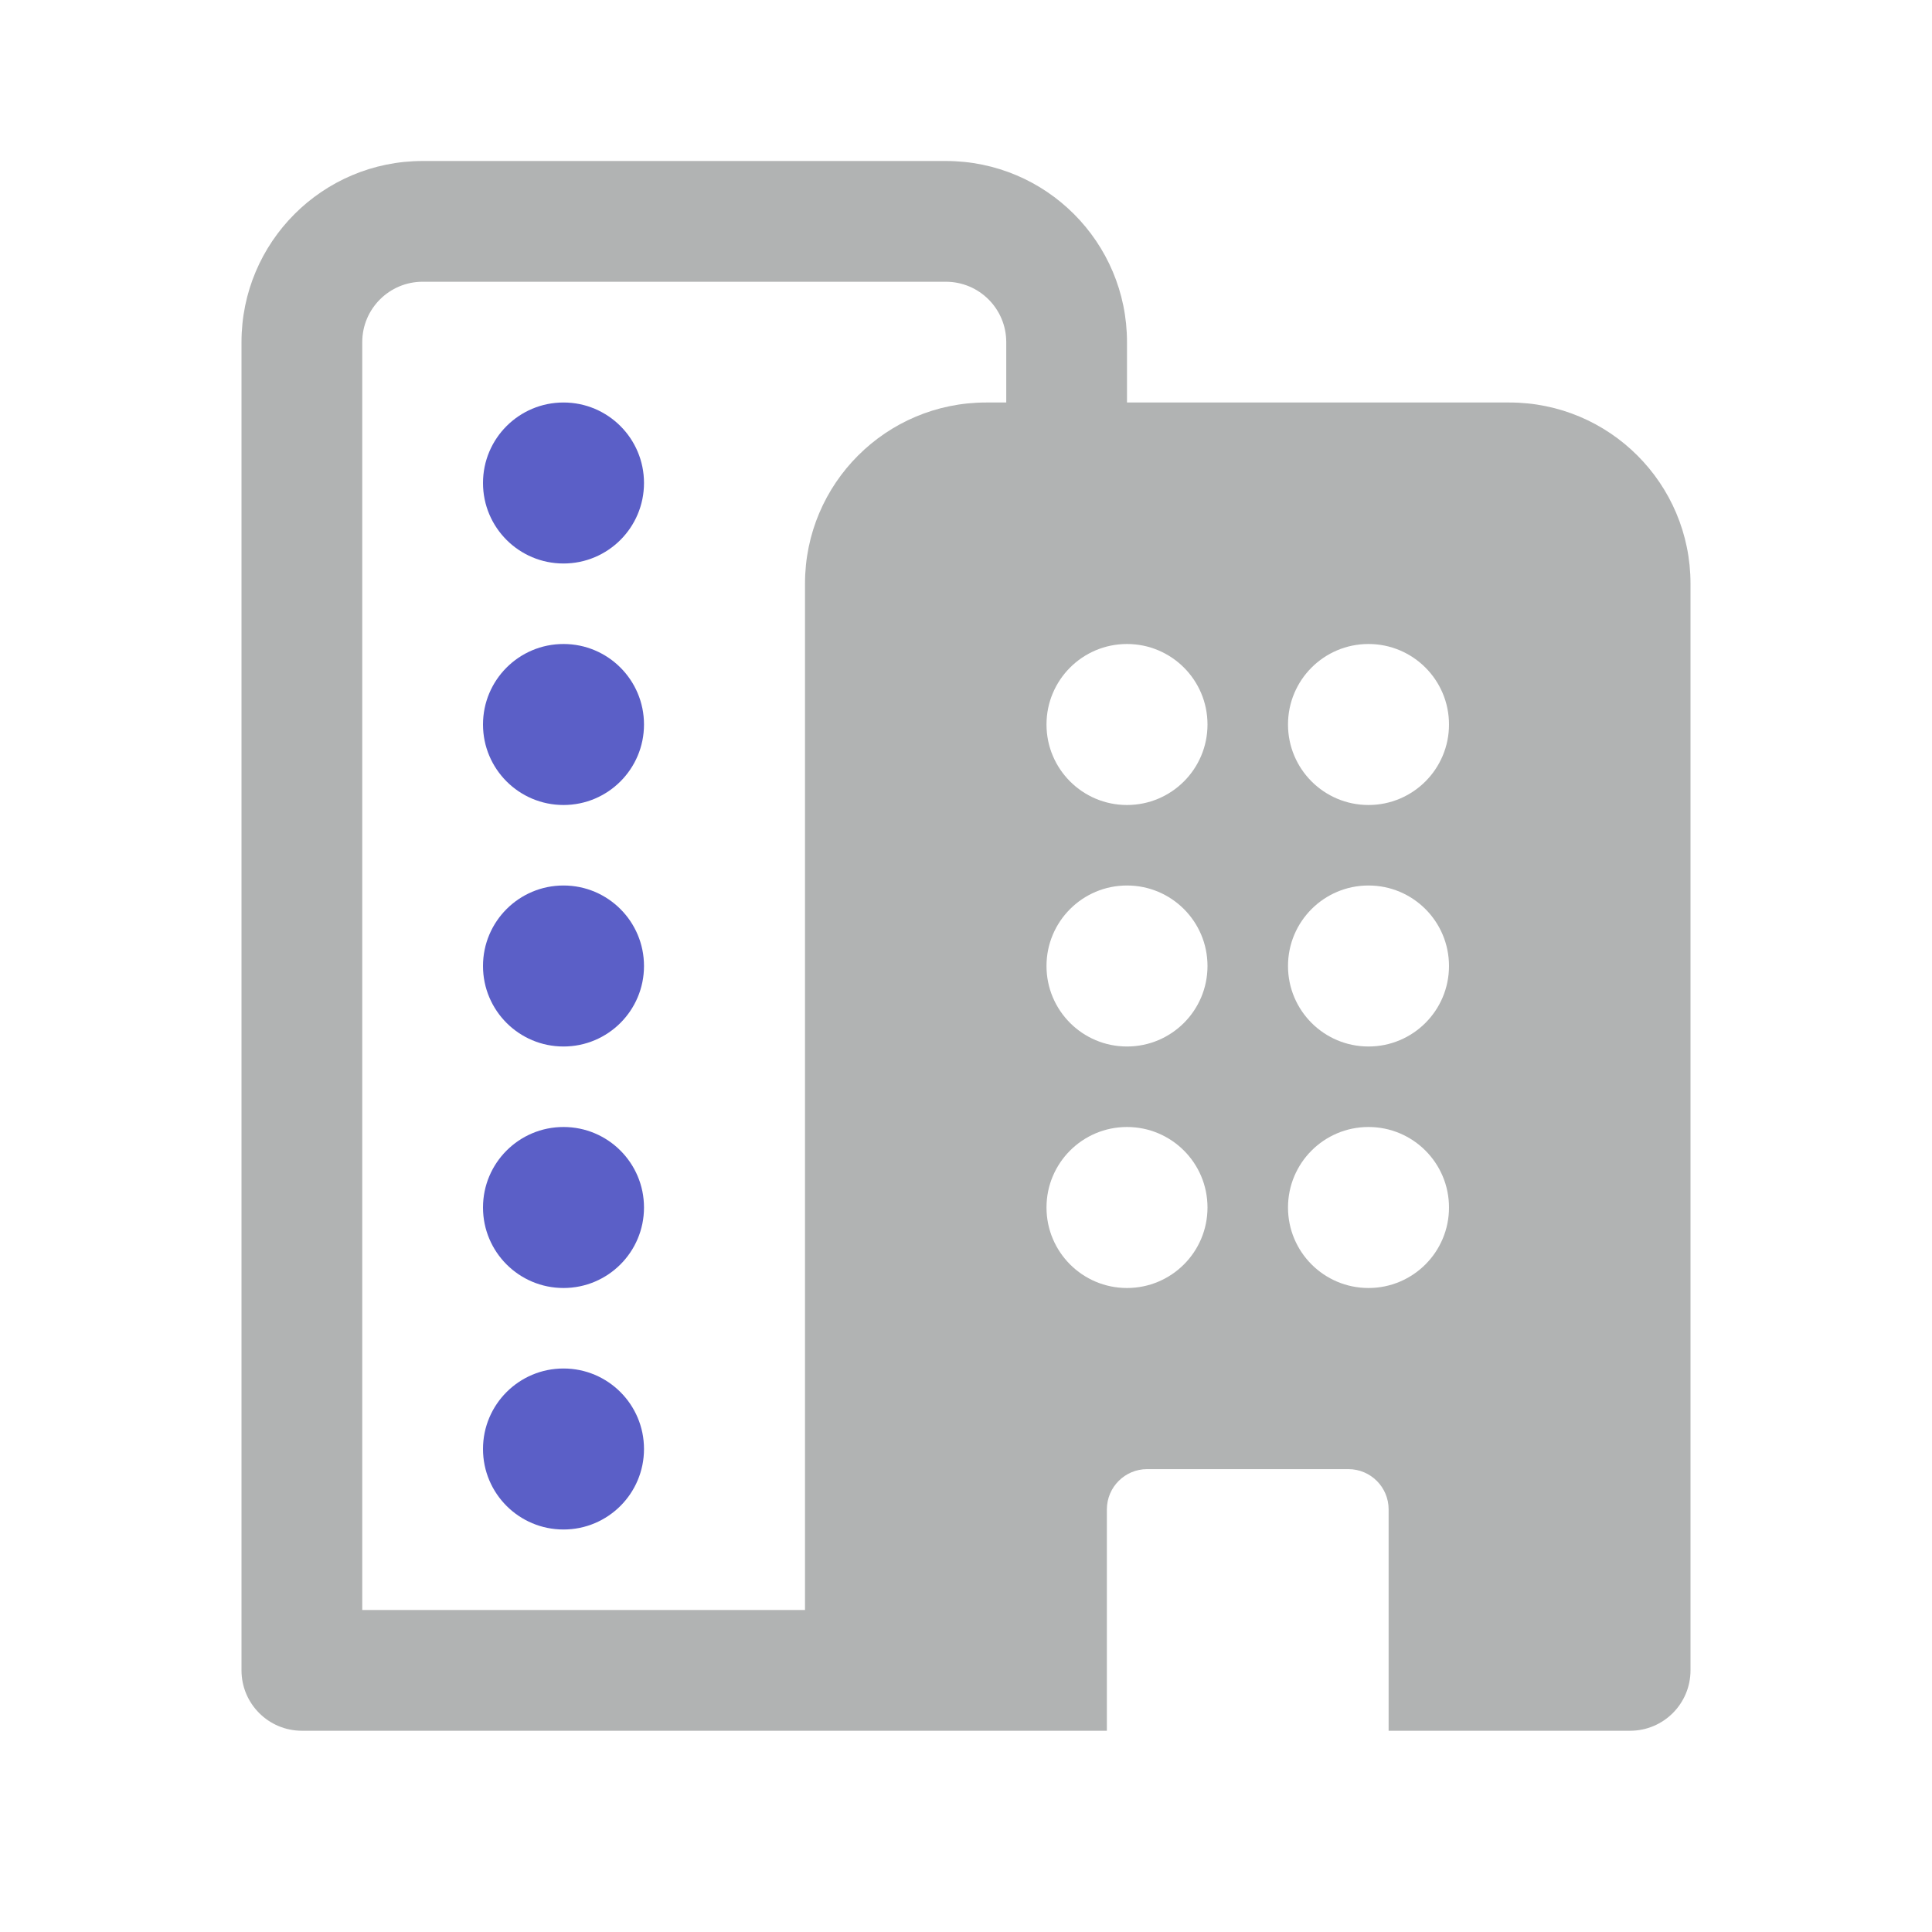 <svg width="48" height="48" viewBox="0 0 48 48" fill="none" xmlns="http://www.w3.org/2000/svg">
<path fill-rule="evenodd" clip-rule="evenodd" d="M28 10V8.5C28 6.015 25.985 4 23.5 4H10.5C8.015 4 6 6.015 6 8.5V41.5C6 42.328 6.672 43 7.5 43H27.5V37.5C27.5 36.948 27.948 36.5 28.5 36.5H33.5C34.052 36.5 34.5 36.948 34.5 37.5V43H40.5C41.328 43 42 42.328 42 41.5V14.5C42 12.015 39.985 10 37.5 10H28ZM10.5 7C9.672 7 9 7.672 9 8.5V40H20V14.5C20 12.015 22.015 10 24.5 10H25V8.5C25 7.672 24.328 7 23.5 7H10.5ZM28 20C29.105 20 30 19.105 30 18C30 16.895 29.105 16 28 16C26.895 16 26 16.895 26 18C26 19.105 26.895 20 28 20ZM34 16C35.105 16 36 16.895 36 18C36 19.105 35.105 20 34 20C32.895 20 32 19.105 32 18C32 16.895 32.895 16 34 16ZM28 26C29.105 26 30 25.105 30 24C30 22.895 29.105 22 28 22C26.895 22 26 22.895 26 24C26 25.105 26.895 26 28 26ZM34 22C35.105 22 36 22.895 36 24C36 25.105 35.105 26 34 26C32.895 26 32 25.105 32 24C32 22.895 32.895 22 34 22ZM28 32C29.105 32 30 31.105 30 30C30 28.895 29.105 28 28 28C26.895 28 26 28.895 26 30C26 31.105 26.895 32 28 32ZM34 28C35.105 28 36 28.895 36 30C36 31.105 35.105 32 34 32C32.895 32 32 31.105 32 30C32 28.895 32.895 28 34 28Z" fill="#B1B3B3"/>
<path d="M14 14C15.105 14 16 13.105 16 12C16 10.895 15.105 10 14 10C12.895 10 12 10.895 12 12C12 13.105 12.895 14 14 14Z" fill="#5B5FC7"/>
<path d="M16 18C16 19.105 15.105 20 14 20C12.895 20 12 19.105 12 18C12 16.895 12.895 16 14 16C15.105 16 16 16.895 16 18Z" fill="#5B5FC7"/>
<path d="M14 26C15.105 26 16 25.105 16 24C16 22.895 15.105 22 14 22C12.895 22 12 22.895 12 24C12 25.105 12.895 26 14 26Z" fill="#5B5FC7"/>
<path d="M14 32C15.105 32 16 31.105 16 30C16 28.895 15.105 28 14 28C12.895 28 12 28.895 12 30C12 31.105 12.895 32 14 32Z" fill="#5B5FC7"/>
<path d="M16 36C16 37.105 15.105 38 14 38C12.895 38 12 37.105 12 36C12 34.895 12.895 34 14 34C15.105 34 16 34.895 16 36Z" fill="#5B5FC7"/>
</svg>
